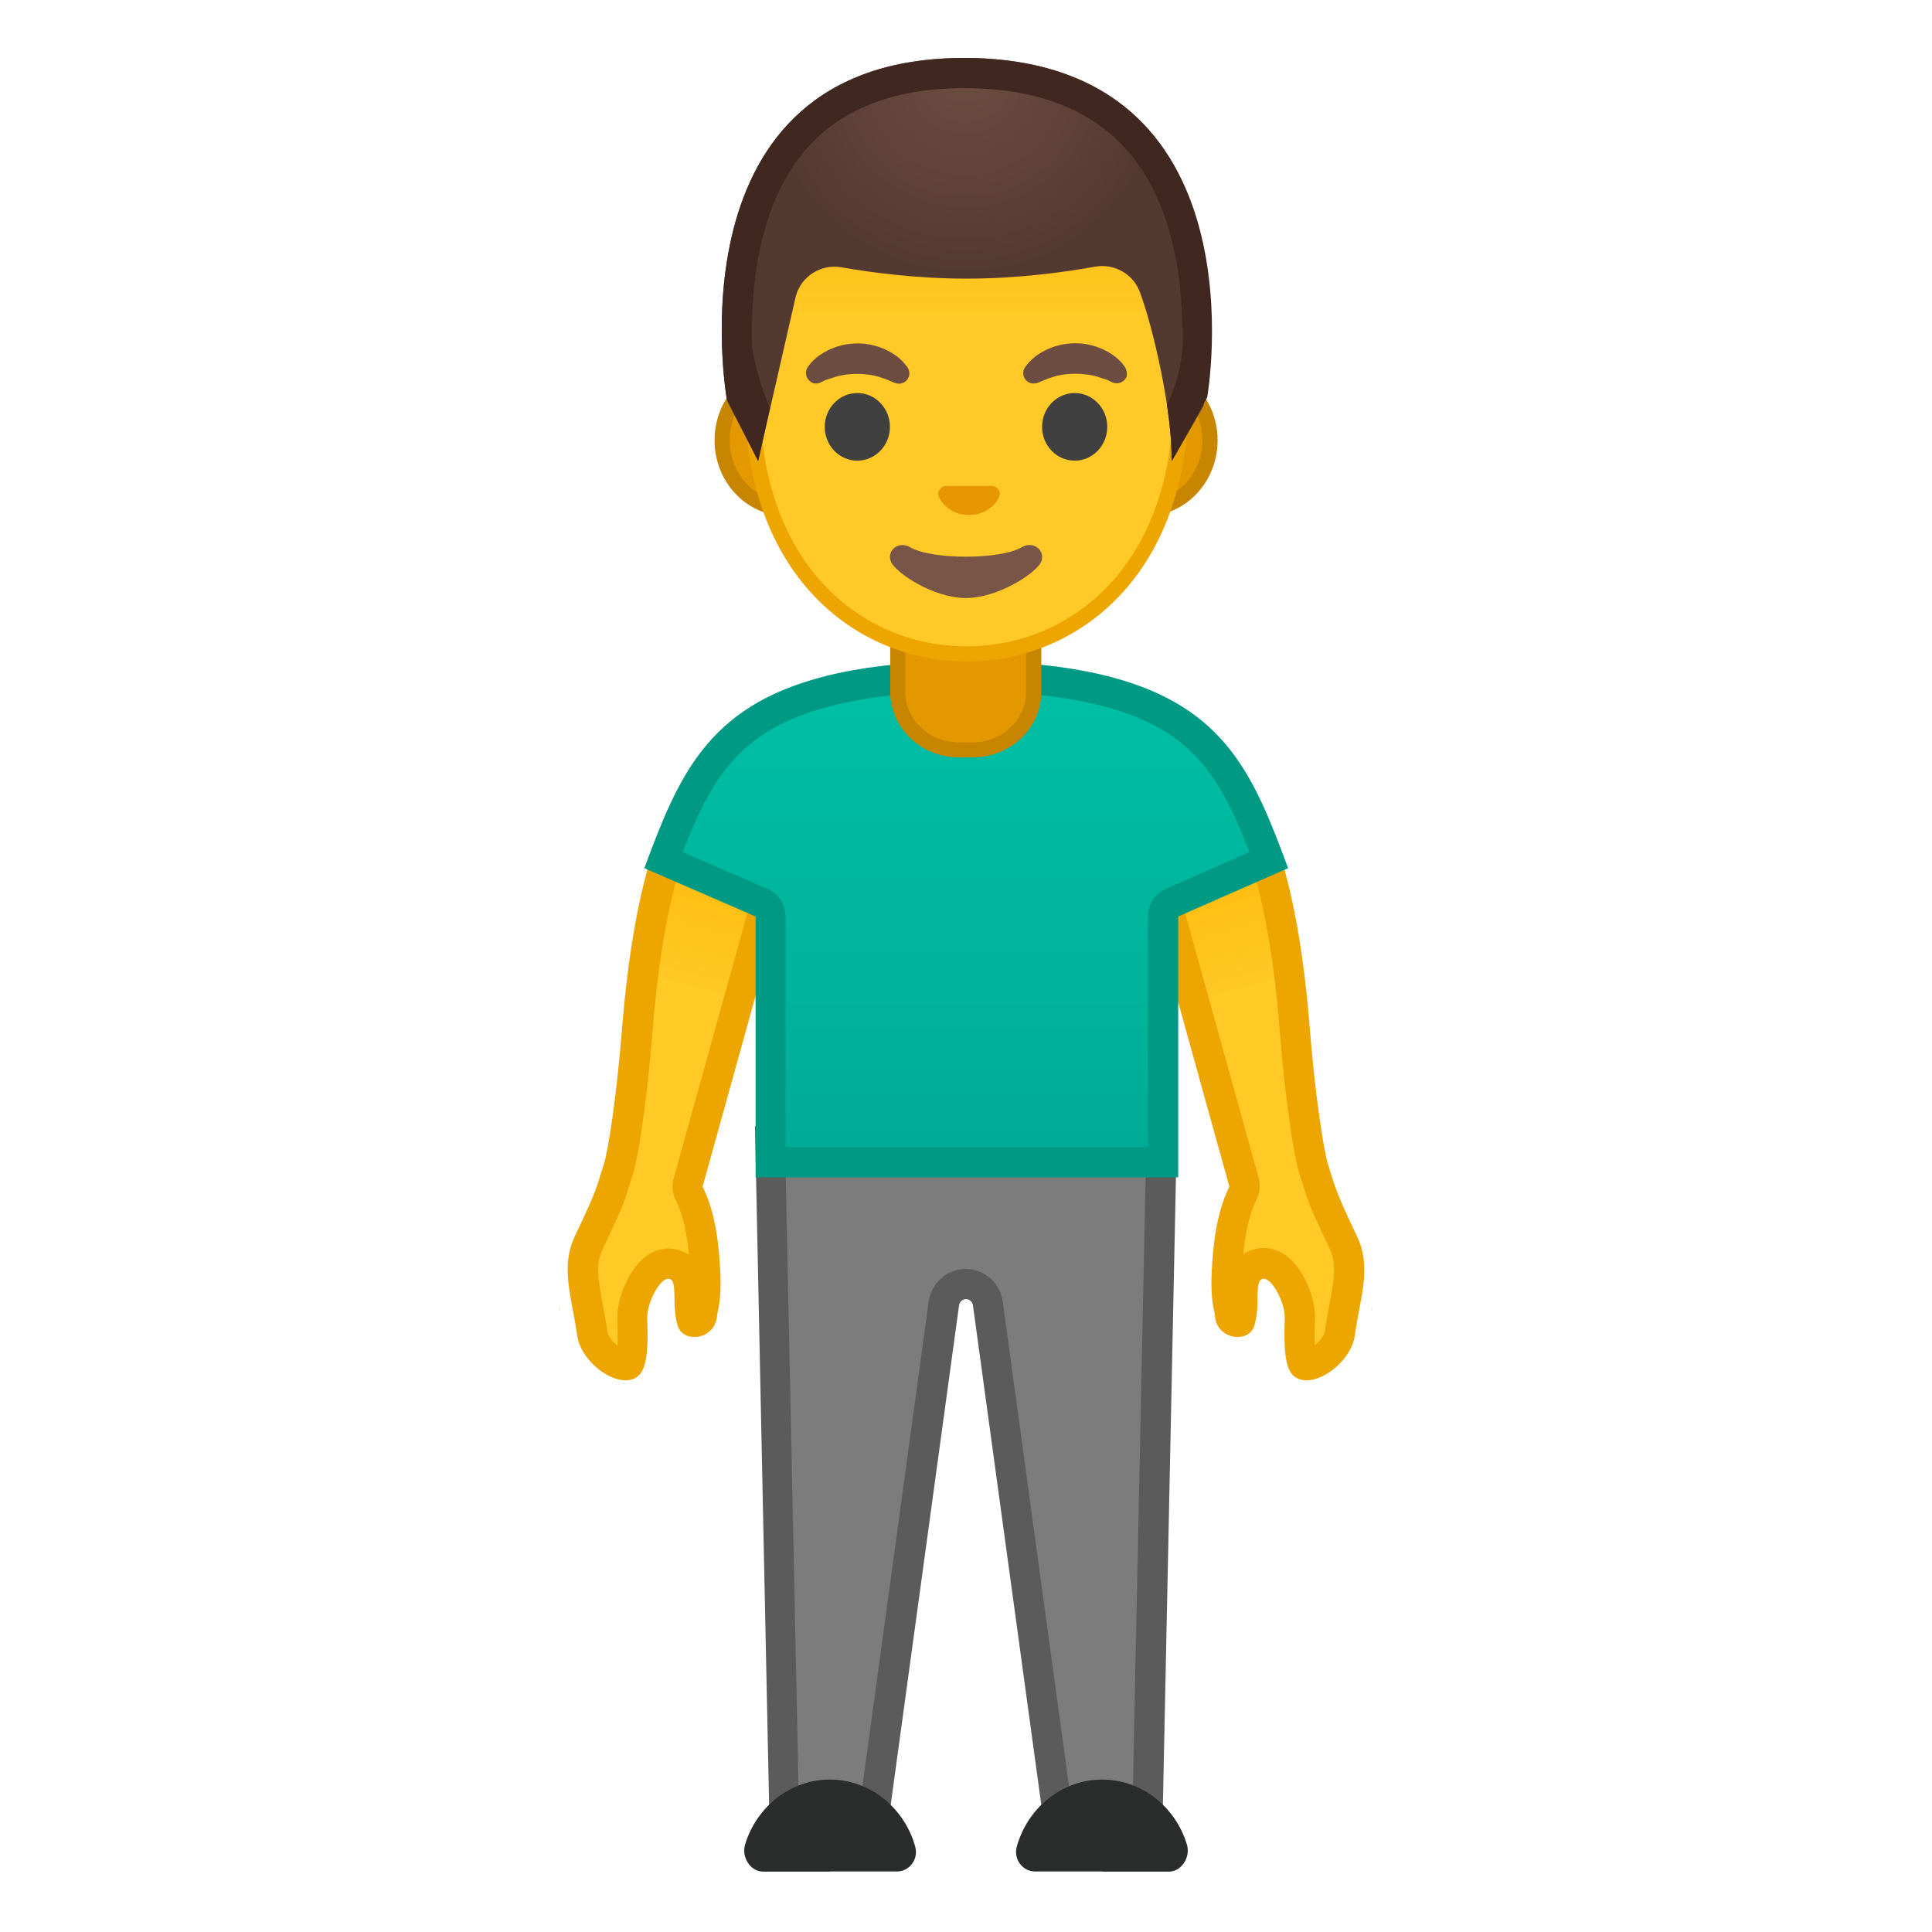 <svg enable-background="new 0 0 128 128" viewBox="0 0 128 128" xmlns="http://www.w3.org/2000/svg" xmlns:xlink="http://www.w3.org/1999/xlink"><linearGradient id="h" x1="52.563" x2="37.494" y1="58.323" y2="91.642" gradientTransform="matrix(-.986 -.165 -.165 .986 138.91 3.434)" gradientUnits="userSpaceOnUse"><stop stop-color="#FFB300" offset="0"/><stop stop-color="#FFC926" offset=".387"/></linearGradient><path d="m86.55 90.45c-0.14 0-0.19-0.04-0.2-0.05-0.1-0.1-0.34-0.62-0.24-2.98 0.05-1.12-0.57-2.47-1.2-3.12-0.37-0.39-0.77-0.58-1.2-0.58-0.08 0-0.22 0.02-0.29 0.03-1.08 0.25-1.1 1.39-1.12 2.23-0.01 0.52-0.02 1.11-0.18 1.57-0.01 0-0.05 0.02-0.13 0.02-0.05 0-0.49-0.01-0.51-0.48 0-0.09-0.02-0.22-0.06-0.4-0.07-0.33-0.22-1.01-0.14-2.42 0.08-1.6 0.28-3.64 1.06-5.2 0.11-0.22 0.14-0.48 0.07-0.71l-5.3-19.09-2-6.52c0.85-0.41 2.39-1.03 3.93-1.03 1.97 0 3.32 1.01 4.11 3.1 1.35 3.55 2.19 7.86 2.64 13.57 0.33 4.15 0.9 8.03 1.23 9.06 0.09 0.29 0.17 0.53 0.23 0.74 0.32 1.03 0.43 1.41 1.75 4.18 0.62 1.3 0.37 2.61 0.05 4.27-0.11 0.56-0.21 1.13-0.3 1.74-0.12 0.96-1.42 2.07-2.2 2.07z" fill="url(#h)"/><path d="m79.05 52.7c1.04 0 2.35 0.28 3.17 2.45 1.32 3.46 2.14 7.68 2.58 13.29 0.34 4.36 0.93 8.21 1.28 9.29 0.09 0.29 0.16 0.52 0.23 0.72 0.35 1.15 0.51 1.6 1.8 4.31 0.45 0.96 0.29 1.96-0.03 3.65-0.11 0.56-0.22 1.15-0.3 1.78-0.04 0.3-0.36 0.68-0.67 0.93-0.02-0.37-0.03-0.91 0.01-1.69 0.05-1.27-0.58-2.93-1.48-3.86-0.7-0.73-1.43-0.89-1.92-0.89-0.17 0-0.35 0.02-0.51 0.06-0.34 0.08-0.61 0.2-0.84 0.36 0.12-1.24 0.35-2.57 0.88-3.63 0.22-0.44 0.27-0.95 0.14-1.43l-5.3-19.09c0-0.02-0.01-0.03-0.01-0.05l-1.73-5.65c0.74-0.26 1.73-0.55 2.7-0.55m0-2c-2.62 0-5.13 1.54-5.13 1.54l2.23 7.29 5.3 19.09c-0.89 1.77-1.08 3.97-1.17 5.6-0.1 1.98 0.2 2.68 0.21 2.92 0.04 0.95 0.81 1.44 1.51 1.44 0.47 0 0.92-0.23 1.08-0.69 0.46-1.32-0.02-3.02 0.57-3.16 0.02-0.01 0.05-0.01 0.07-0.01 0.59 0 1.44 1.62 1.4 2.66-0.08 2 0.02 3.35 0.64 3.82 0.23 0.17 0.51 0.25 0.8 0.25 1.29 0 3-1.47 3.2-2.97 0.34-2.48 1.14-4.48 0.15-6.56-1.55-3.27-1.38-3.1-1.93-4.79-0.26-0.82-0.84-4.47-1.19-8.83-0.39-4.97-1.12-9.69-2.71-13.85-1.09-2.91-3.09-3.75-5.03-3.75z" fill="#EDA600"/><linearGradient id="g" x1="33.617" x2="33.653" y1="90.016" y2="90.016" gradientTransform="matrix(-.986 -.165 -.165 .986 138.91 3.434)" gradientUnits="userSpaceOnUse"><stop stop-color="#FFB300" offset="0"/><stop stop-color="#FFCA28" offset=".401"/></linearGradient><path d="m90.9 86.81c0.01-0.15 0.01-0.26 0.01-0.26s0.01 0.28-0.01 0.26z" fill="url(#g)"/><path d="m90.91 86.55s0 0.11-0.01 0.26c0.02 0 0.01-0.26 0.01-0.26z" fill="#EDA600"/><linearGradient id="f" x1="47.822" x2="32.94" y1="57.354" y2="90.759" gradientTransform="matrix(.986 -.165 .165 .986 -6.147 3.434)" gradientUnits="userSpaceOnUse"><stop stop-color="#FFB300" offset="0"/><stop stop-color="#FFC926" offset=".387"/></linearGradient><path d="m41.45 90.45c-0.78 0-2.08-1.11-2.21-2.1-0.08-0.6-0.19-1.18-0.3-1.74-0.31-1.66-0.56-2.97 0.05-4.27 1.31-2.76 1.43-3.15 1.75-4.18 0.06-0.21 0.14-0.44 0.23-0.74 0.33-1.03 0.9-4.92 1.23-9.06 0.45-5.71 1.29-10.02 2.64-13.57 0.79-2.08 2.14-3.1 4.11-3.1 1.55 0 3.09 0.62 3.93 1.03l-1.99 6.5-5.31 19.11c-0.07 0.24-0.04 0.49 0.07 0.71 0.78 1.56 0.98 3.6 1.06 5.2 0.08 1.41-0.07 2.09-0.14 2.42-0.04 0.18-0.06 0.31-0.06 0.4-0.02 0.47-0.46 0.48-0.51 0.48-0.08 0-0.13-0.02-0.14-0.03-0.15-0.44-0.16-1.04-0.17-1.56-0.01-0.84-0.03-1.99-1.12-2.23-0.07-0.02-0.22-0.03-0.29-0.03-0.43 0-0.83 0.2-1.2 0.58-0.63 0.65-1.25 2-1.2 3.12 0.1 2.36-0.14 2.88-0.25 2.99 0 0.03-0.05 0.07-0.18 0.07z" fill="url(#f)"/><path d="m48.95 52.7c0.97 0 1.96 0.29 2.72 0.59l-1.73 5.65c-0.01 0.02-0.01 0.03-0.01 0.05l-5.3 19.09c-0.13 0.48-0.08 0.99 0.14 1.43 0.53 1.05 0.76 2.39 0.88 3.63-0.23-0.16-0.5-0.29-0.84-0.36-0.17-0.04-0.34-0.06-0.51-0.06-0.49 0-1.22 0.15-1.92 0.89-0.89 0.93-1.53 2.59-1.48 3.86 0.03 0.78 0.03 1.32 0.01 1.69-0.32-0.26-0.63-0.63-0.67-0.93-0.09-0.64-0.2-1.22-0.3-1.78-0.32-1.69-0.48-2.7-0.03-3.65 1.29-2.71 1.45-3.16 1.8-4.31 0.06-0.2 0.13-0.44 0.23-0.72 0.35-1.08 0.93-4.93 1.28-9.29 0.44-5.61 1.26-9.83 2.58-13.29 0.8-2.21 2.11-2.49 3.15-2.49m0-2c-1.94 0-3.94 0.84-5.04 3.74-1.58 4.16-2.31 8.88-2.71 13.85-0.35 4.36-0.92 8.01-1.19 8.83-0.55 1.69-0.37 1.52-1.93 4.79-0.98 2.09-0.18 4.09 0.16 6.57 0.2 1.49 1.91 2.97 3.2 2.97 0.3 0 0.57-0.08 0.8-0.25 0.62-0.47 0.72-1.82 0.64-3.82-0.04-1.04 0.81-2.66 1.4-2.66 0.02 0 0.05 0 0.07 0.01 0.59 0.14 0.11 1.84 0.57 3.16 0.16 0.46 0.6 0.69 1.08 0.69 0.7 0 1.46-0.49 1.51-1.44 0.01-0.24 0.31-0.94 0.21-2.92-0.09-1.63-0.28-3.82-1.17-5.6l5.3-19.09 2.23-7.29s-2.5-1.54-5.13-1.54z" fill="#EDA600"/><linearGradient id="e" x1="28.923" x2="28.959" y1="89.232" y2="89.232" gradientTransform="matrix(.986 -.165 .165 .986 -6.147 3.434)" gradientUnits="userSpaceOnUse"><stop stop-color="#FFB300" offset="0"/><stop stop-color="#FFCA28" offset=".401"/></linearGradient><path d="m37.1 86.81c-0.01-0.15-0.01-0.26-0.01-0.26s-0.01 0.28 0.01 0.26z" fill="url(#e)"/><path d="m37.09 86.55s-0.01 0.26 0.01 0.26c-0.01-0.15-0.01-0.26-0.01-0.26z" fill="#EDA600"/><path d="m70.24 121.41-4.79-35.06c-0.14-0.76-0.75-1.27-1.45-1.27s-1.31 0.51-1.44 1.22l-4.8 35.11-5.76 0.24-0.96-46.03h25.91l-0.95 46.03-5.76-0.24z" fill="#7C7C7C"/><path d="m75.93 76.61-0.92 43.99-3.9-0.16-4.68-34.23c0-0.03-0.01-0.06-0.02-0.1-0.22-1.18-1.24-2.04-2.43-2.04s-2.2 0.86-2.43 2.04c-0.01 0.03-0.01 0.06-0.02 0.1l-4.68 34.23-3.9 0.16-0.92-43.99h23.9m2.05-2zm0 0h-27.96l1 48.08 7.61-0.32 4.91-35.89c0.04-0.24 0.24-0.41 0.46-0.41s0.42 0.17 0.46 0.41l4.91 35.89 7.61 0.32 1-48.08z" fill="#5B5B5B"/><g fill="#2B2D2D"><path d="m73.02 124h4.45c0.82-0.02 1.41-0.96 1.17-1.78-0.74-2.49-2.99-4.32-5.62-4.32-2.68 0-4.96 1.9-5.66 4.46-0.22 0.82 0.39 1.63 1.21 1.63h4.45z"/><path d="m54.98 124h-4.45c-0.82-0.02-1.41-0.96-1.17-1.78 0.74-2.49 2.99-4.32 5.62-4.32 2.68 0 4.96 1.9 5.66 4.46 0.22 0.82-0.39 1.63-1.21 1.63h-4.45z"/></g><linearGradient id="d" x1="63.462" x2="63.462" y1="44.814" y2="77" gradientTransform="matrix(-1 0 0 1 127.46 0)" gradientUnits="userSpaceOnUse"><stop stop-color="#00BFA5" offset="0"/><stop stop-color="#00B29A" offset=".705"/><stop stop-color="#00AB94" offset="1"/></linearGradient><path d="m51.04 77v-16.28c0-0.4-0.24-0.76-0.6-0.92l-6.5-2.82c2.16-5.74 4.08-9.38 10.7-11.14 2.52-0.67 5.74-1.03 9.32-1.03h0.16c3.6 0 6.71 0.35 9.27 1.03 6.58 1.75 8.49 5.4 10.66 11.15l-6.41 2.82c-0.36 0.16-0.6 0.52-0.6 0.92v16.27h-26z" fill="url(#d)"/><path d="m64.13 45.81c3.46 0 6.58 0.34 9.01 0.99 5.8 1.54 7.67 4.58 9.64 9.65l-5.54 2.44c-0.73 0.32-1.19 1.04-1.19 1.83v15.28h-24v-15.28c0-0.8-0.47-1.52-1.2-1.83l-5.62-2.44c1.97-5.05 3.85-8.09 9.68-9.64 2.44-0.65 5.57-0.99 9.06-0.99h0.08l0.08-0.01m0-2h-0.08-0.08c-3.96 0-7.18 0.42-9.57 1.06-7.55 2.01-9.46 6.56-11.71 12.65l7.37 3.2v17.28h28v-17.28l7.28-3.2c-2.25-6.09-4.12-10.64-11.67-12.65-2.41-0.64-5.58-1.06-9.54-1.06z" fill="#009984"/><path d="m63.53 49.68c-2.23 0-4.04-1.72-4.04-3.84v-4.8h9v4.8c0 2.12-1.82 3.84-4.05 3.84h-0.91z" fill="#E49800"/><path d="m67.98 41.54v4.3c0 1.84-1.59 3.34-3.55 3.34h-0.91c-1.95 0-3.55-1.5-3.55-3.34v-4.3h8.01m1-1h-10v5.3c0 2.4 2.04 4.34 4.55 4.34h0.91c2.51 0 4.55-1.94 4.55-4.34v-5.3h-0.01z" fill="#C78500"/><path d="m52.03 33.67c-2.31 0-4.19-2.02-4.19-4.5s1.88-4.5 4.19-4.5h23.95c2.31 0 4.19 2.02 4.19 4.5s-1.88 4.5-4.19 4.5h-23.95z" fill="#E49800"/><path d="m75.97 25.17c2.04 0 3.69 1.79 3.69 4s-1.66 4-3.69 4h-23.94c-2.04 0-3.69-1.79-3.69-4s1.66-4 3.69-4h23.94m0-1h-23.94c-2.58 0-4.69 2.25-4.69 5s2.11 5 4.69 5h23.95c2.58 0 4.69-2.25 4.69-5s-2.12-5-4.7-5z" fill="#C78500"/><linearGradient id="c" x1="63.414" x2="63.414" y1="43.454" y2="6.964" gradientTransform="matrix(-1 0 0 1 127.46 0)" gradientUnits="userSpaceOnUse"><stop stop-color="#FFCA28" offset=".599"/><stop stop-color="#FFB300" offset="1"/></linearGradient><path d="m64.05 43.32c-6.83 0-14.19-5.3-14.19-16.94 0-9.32 5.42-19.39 14.19-19.39s14.19 10.06 14.19 19.39c0 11.64-7.36 16.94-14.19 16.94z" fill="url(#c)"/><path d="m64.05 7.49c3.44 0 6.87 1.88 9.41 5.16 2.76 3.55 4.27 8.43 4.27 13.73 0 5.15-1.48 9.44-4.29 12.41-2.46 2.6-5.8 4.03-9.4 4.03s-6.94-1.43-9.4-4.03c-2.81-2.97-4.29-7.26-4.29-12.41 0-5.3 1.52-10.18 4.27-13.73 2.56-3.28 5.99-5.16 9.43-5.16m0-1c-7.63 0-14.69 8.15-14.69 19.89 0 11.67 7.28 17.44 14.69 17.44s14.69-5.77 14.69-17.44c0-11.74-7.07-19.89-14.69-19.89z" fill="#EDA600"/><g fill="#6D4C41"><path d="m74.52 24.3s-0.06-0.08-0.17-0.22c-0.03-0.03-0.05-0.07-0.09-0.11-0.05-0.05-0.1-0.09-0.16-0.15-0.06-0.05-0.12-0.11-0.19-0.17s-0.14-0.1-0.21-0.15-0.15-0.1-0.23-0.15c-0.09-0.05-0.17-0.09-0.26-0.14s-0.19-0.09-0.29-0.13-0.2-0.08-0.31-0.12c-0.22-0.06-0.44-0.13-0.67-0.16-0.23-0.05-0.47-0.05-0.71-0.06-0.24 0.01-0.48 0.02-0.71 0.06-0.23 0.03-0.46 0.1-0.67 0.16-0.11 0.04-0.21 0.08-0.31 0.12s-0.2 0.08-0.29 0.13-0.18 0.1-0.26 0.14c-0.08 0.05-0.16 0.1-0.23 0.15l-0.21 0.15c-0.06 0.05-0.12 0.11-0.17 0.15-0.05 0.05-0.1 0.09-0.15 0.14-0.04 0.05-0.08 0.09-0.11 0.13-0.13 0.16-0.2 0.25-0.2 0.25-0.22 0.31-0.15 0.74 0.16 0.96 0.19 0.14 0.42 0.16 0.63 0.09l0.13-0.04s0.08-0.03 0.21-0.09c0.03-0.01 0.07-0.03 0.11-0.05 0.04-0.01 0.08-0.03 0.13-0.05 0.09-0.04 0.19-0.08 0.31-0.11 0.06-0.02 0.11-0.04 0.17-0.06 0.06-0.01 0.12-0.03 0.19-0.05 0.03-0.01 0.06-0.02 0.1-0.03 0.03-0.01 0.07-0.01 0.1-0.02 0.07-0.01 0.14-0.03 0.21-0.04 0.14-0.02 0.29-0.05 0.44-0.05 0.15-0.02 0.3-0.01 0.45-0.02 0.15 0.01 0.3 0 0.45 0.02 0.15 0.01 0.29 0.04 0.44 0.05 0.07 0.01 0.14 0.03 0.21 0.04 0.03 0.01 0.07 0.01 0.1 0.02s0.06 0.02 0.1 0.03c0.06 0.02 0.13 0.03 0.19 0.05s0.12 0.04 0.17 0.06c0.06 0.02 0.11 0.03 0.16 0.05s0.09 0.03 0.13 0.04 0.08 0.03 0.12 0.04c0.04 0.02 0.09 0.04 0.13 0.06 0.16 0.08 0.25 0.12 0.25 0.12 0.36 0.15 0.78-0.02 0.93-0.38 0.04-0.22 0.01-0.47-0.12-0.66z"/><path d="m54.34 25.35s0.09-0.04 0.25-0.12c0.04-0.02 0.08-0.05 0.13-0.06 0.04-0.01 0.08-0.02 0.12-0.04 0.04-0.01 0.08-0.03 0.13-0.04 0.05-0.02 0.1-0.03 0.16-0.05s0.11-0.04 0.17-0.06 0.12-0.03 0.19-0.05c0.03-0.01 0.06-0.02 0.1-0.03 0.03-0.01 0.07-0.01 0.1-0.02 0.07-0.01 0.14-0.03 0.21-0.04 0.14-0.02 0.29-0.05 0.44-0.05 0.15-0.02 0.3-0.02 0.45-0.02 0.15 0.01 0.3 0 0.45 0.02 0.15 0.01 0.29 0.04 0.44 0.05 0.07 0.01 0.14 0.03 0.21 0.04 0.03 0.01 0.07 0.01 0.1 0.02s0.06 0.02 0.1 0.03c0.06 0.02 0.13 0.03 0.19 0.05s0.12 0.04 0.17 0.06c0.11 0.03 0.22 0.07 0.31 0.11 0.05 0.02 0.09 0.04 0.13 0.05 0.04 0.02 0.07 0.03 0.11 0.05 0.13 0.06 0.21 0.09 0.21 0.09l0.12 0.04c0.36 0.13 0.75-0.06 0.88-0.42 0.08-0.22 0.03-0.45-0.09-0.63 0 0-0.07-0.09-0.2-0.25-0.03-0.04-0.07-0.08-0.11-0.13-0.04-0.04-0.09-0.09-0.15-0.14-0.05-0.05-0.11-0.1-0.17-0.15s-0.13-0.1-0.21-0.15c-0.07-0.05-0.15-0.1-0.23-0.15-0.09-0.05-0.17-0.09-0.26-0.14s-0.19-0.09-0.29-0.13-0.2-0.08-0.31-0.12c-0.22-0.06-0.44-0.13-0.67-0.16-0.23-0.05-0.47-0.05-0.71-0.06-0.24 0.01-0.48 0.02-0.71 0.06-0.23 0.03-0.46 0.1-0.67 0.16-0.11 0.04-0.21 0.08-0.31 0.12s-0.2 0.08-0.29 0.13-0.18 0.1-0.26 0.14c-0.08 0.05-0.16 0.1-0.23 0.15l-0.21 0.15c-0.07 0.06-0.13 0.11-0.19 0.17-0.06 0.05-0.11 0.1-0.16 0.15-0.04 0.04-0.07 0.08-0.09 0.11-0.11 0.14-0.17 0.22-0.17 0.22-0.22 0.32-0.14 0.76 0.19 0.98 0.16 0.14 0.42 0.15 0.63 0.06z"/></g><g fill="#404040"><ellipse cx="71.2" cy="28.28" rx="2.16" ry="2.24"/><ellipse cx="56.8" cy="28.28" rx="2.16" ry="2.24"/></g><radialGradient id="b" cx="63.51" cy="4.971" r="13.316" gradientTransform="matrix(-1 0 0 1 127.46 0)" gradientUnits="userSpaceOnUse"><stop stop-color="#6D4C41" offset="0"/><stop stop-color="#543930" offset="1"/></radialGradient><path d="m63.88 3.84c20.07 0 15.85 23.06 15.85 23.06s-2.11 3.73-2.11 3.65c0.07-3.18-1.2-8.8-2.1-11.2-0.45-1.21-1.71-1.91-2.98-1.68-1.95 0.35-5.06 0.79-8.49 0.79-3.29 0-6.32-0.4-8.3-0.75-1.36-0.24-2.68 0.6-3.03 1.93l-2.49 10.9-2.06-3.98s-4.11-22.72 15.71-22.72z" fill="url(#b)"/><defs><path id="a" d="m63.88 3.84c20.07 0 16.1 22.49 16.1 22.49s-2.37 4.3-2.37 4.22c0.02-0.68-0.42-3.49-0.42-3.49 0.77-1.47 1.18-3.11 1.18-4.78v-0.49l-1.18-4.38-13.21-8.16-13.02 8.09-1.1 5.05-0.04 0.46c0.18 1.47 0.63 2.81 1.19 4.18l-0.78 3.52-2.11-4.18c-0.01 0-4.06-22.53 15.76-22.53z"/></defs><clipPath id="i"><use xlink:href="#a"/></clipPath><g clip-path="url(#i)"><path d="m63.88 5.84c4.85 0 8.53 1.44 10.93 4.28 2.88 3.41 3.5 8.24 3.52 11.68-0.32-1.26-0.65-2.37-0.95-3.15-0.68-1.81-2.43-3.02-4.37-3.02-0.28 0-0.56 0.03-0.84 0.08-1.91 0.35-4.87 0.76-8.13 0.76-3.16 0-6.07-0.39-7.96-0.72-0.27-0.05-0.54-0.07-0.8-0.07-2.11 0-3.96 1.42-4.5 3.45l-0.02 0.08-0.91 4c-0.15-3.5 0.18-9.29 3.43-13.17 2.33-2.79 5.89-4.2 10.6-4.2m0-2c-19.82 0-15.71 22.72-15.71 22.72l2.06 3.98 2.49-10.9c0.32-1.18 1.39-1.97 2.57-1.97 0.15 0 0.31 0.01 0.46 0.04 1.98 0.35 5.01 0.75 8.3 0.75 3.43 0 6.54-0.44 8.49-0.79 0.16-0.03 0.32-0.04 0.48-0.04 1.09 0 2.1 0.67 2.5 1.72 0.9 2.39 2.17 8.02 2.1 11.2 0.04 0 2.41-4.22 2.41-4.22s3.91-22.49-16.15-22.49z" fill="#402720"/></g><path d="m60.31 36.26c1.4 0.83 5.97 0.83 7.37 0 0.8-0.48 1.62 0.25 1.29 0.98-0.33 0.72-2.82 2.38-4.98 2.38s-4.62-1.66-4.95-2.38c-0.34-0.73 0.47-1.45 1.27-0.98z" fill="#795548"/><path d="m62.51 32.23c0.05-0.02 0.09-0.03 0.14-0.04h3.1c0.05 0.01 0.09 0.02 0.14 0.04 0.28 0.11 0.44 0.4 0.3 0.71-0.13 0.31-0.75 1.18-1.99 1.18s-1.86-0.87-1.99-1.18c-0.14-0.3 0.02-0.59 0.3-0.71z" fill="#E59600"/></svg>
